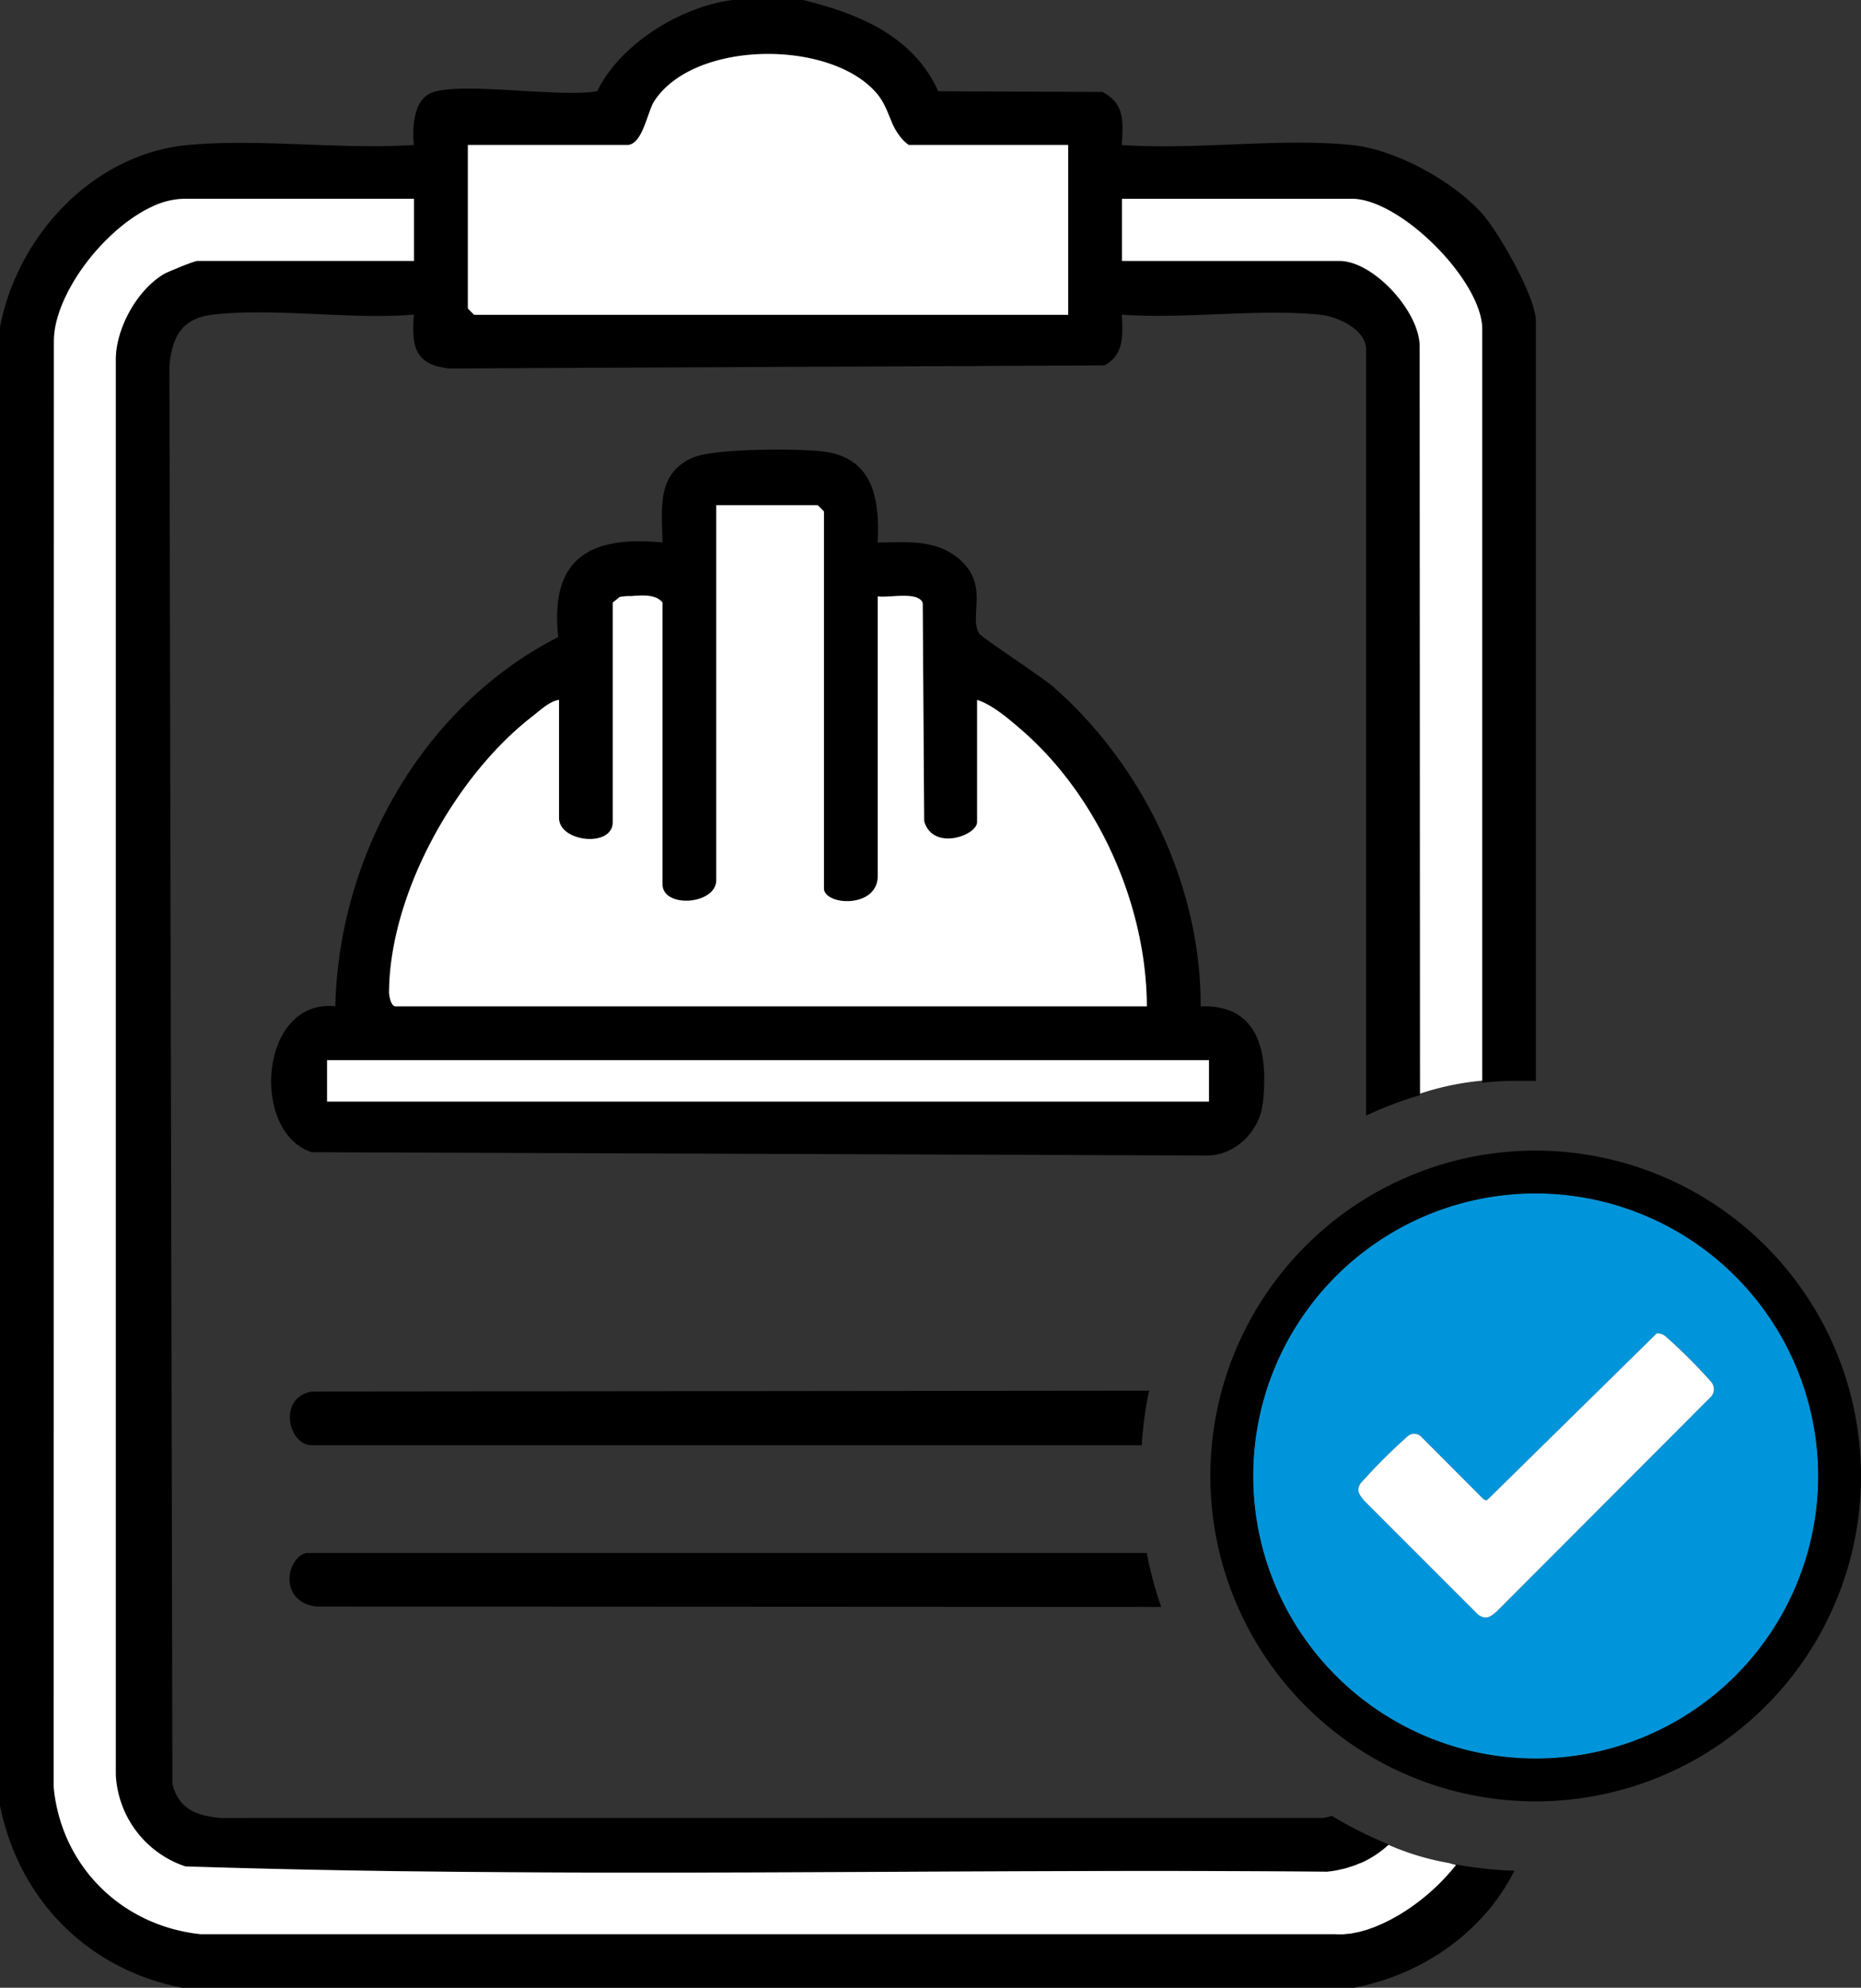 <svg id="Layer_1" data-name="Layer 1" xmlns="http://www.w3.org/2000/svg" width="391.51" height="418.08" viewBox="0 0 391.51 418.08">
  <rect x="0" y="0" width="391.51" height="418.08" fill="#333333" stroke="none"/>
  <defs>
    <style>
      .cls-1 {
        fill: none;
      }

      .cls-2 {
        fill: #fff;
      }

      .cls-3 {
        fill: #0095da;
      }
    </style>
  </defs>
  <g id="Group_4" data-name="Group 4">
    <path id="Path_11" data-name="Path 11" class="cls-1" d="M39,392.58q22.44.72,44.93,1Q61.445,393.28,39,392.58Z"/>
    <path id="Path_12" data-name="Path 12" d="M65.62,303.98H240.2a79.044,79.044,0,0,1,1.03-8.83c.16-.89.34-1.77.53-2.65l-176.11.18c-7.28,1.17-5.06,11.3-.03,11.3Z"/>
    <path id="Path_13" data-name="Path 13" d="M297.36,400.73c-.48.35-.96.68-1.45,1-.04.03-.09.05-.13.08-.51.34-1.03.66-1.55.97-.06.04-.13.07-.2.11-.5.29-1,.58-1.51.84l-.3.15c-.47.24-.94.48-1.41.69-.15.07-.3.12-.45.19-.42.19-.84.37-1.26.53-.2.08-.4.14-.59.21-.37.13-.74.27-1.1.39-.24.07-.47.13-.7.19-.33.09-.65.19-.98.26-.27.06-.54.1-.8.15-.28.05-.56.12-.84.16-.33.05-.66.07-.98.09-.2.02-.41.05-.62.06a13.14,13.14,0,0,1-1.54-.02H42.21a35.709,35.709,0,0,1-4.55-.77q-1.485-.345-2.91-.81c-.47-.15-.94-.32-1.41-.49-.93-.35-1.84-.73-2.73-1.15-.44-.21-.88-.43-1.31-.66a33.658,33.658,0,0,1-14.18-14.1c-.23-.43-.45-.87-.66-1.31-.42-.89-.8-1.79-1.15-2.73a34.991,34.991,0,0,1-2.03-8.9l.04-304.01a17.88,17.88,0,0,1,.66-4.72,25.716,25.716,0,0,1,.81-2.49c.32-.84.69-1.68,1.1-2.53s.86-1.69,1.35-2.53a40.952,40.952,0,0,1,2.44-3.72c.59-.81,1.21-1.6,1.86-2.38a44.15,44.15,0,0,1,3.08-3.33c.71-.7,1.45-1.37,2.2-2.01s1.51-1.24,2.28-1.8,1.55-1.08,2.33-1.55a25.814,25.814,0,0,1,2.36-1.27,16.594,16.594,0,0,1,6.95-1.75H87.08V54.84H41.35a41.2,41.2,0,0,0-3.87,1.44c-.78.32-1.53.63-2.1.88-.42.19-.73.33-.87.41-4.57,2.7-8.32,8.38-9.65,13.92a17.981,17.981,0,0,0-.52,3.78V373.21a21.456,21.456,0,0,0,14.65,19.32q22.44.72,44.93,1,22.485.3,45.02.3,15.015.015,30.04-.04c40.06-.14,80.16-.5,120.16-.15.65-.06,1.28-.15,1.9-.26.34-.06.67-.15,1-.22.27-.06.56-.11.82-.18.46-.12.91-.27,1.36-.42l.39-.12c.52-.18,1.02-.39,1.51-.6.05-.02.11-.04.16-.06a21.233,21.233,0,0,0,5.8-3.82c.02-.02.04-.03.06-.05a81.022,81.022,0,0,1-11.93-5.97,15.231,15.231,0,0,1-1.93.42l-231.75.02c-5.14-.46-8.88-1.82-10.26-7.16l-.63-298.2c.55-6.21,2.65-10.11,9.18-10.85,13.12-1.49,28.84,1.11,42.25,0-.48,6.68.11,10.5,7.4,11.33l137.84-.65c4.25-2.19,3.89-6.47,3.7-10.67,13.32.95,28.29-1.25,41.41-.03,3.8.35,9.98,3.02,9.98,7.44V234.65a76.648,76.648,0,0,1,11.31-4.3v-.34l-.08-157.19c-.02-7.34-9.75-17.95-16.89-17.95H236.01V41.8h48.34c10.23,0,27.44,17.24,27.44,27.44v158.5c1.72-.19,3.45-.33,5.18-.39h.3v-.01h5.84V67.5c0-4.95-7.79-18.66-11.35-22.62-6.15-6.84-18.22-13.47-27.42-14.39-15.25-1.52-32.83,1.11-48.34,0,.26-4.8.72-8.65-4.09-11.15l-34.52-.14C192.11,7.54,180.65,2.88,168.94,0H154.13c-10.91,1.39-23.6,9.19-28.49,19.18-7.56,1.46-29.27-2.19-35.08.43-3.62,1.63-3.85,7.47-3.49,10.88-15.31,1.01-32.35-1.38-47.46,0C19.55,32.35,3.64,49.61,0,68.81V379.76c3.97,19.78,18.47,34.47,38.32,38.32h246.5c14.29-2.71,27.24-11.59,33.77-24.61a83.332,83.332,0,0,1-12.23-1.31,45.006,45.006,0,0,1-9,8.57ZM98.42,30.49h33.53c3.2,0,4.25-6.97,5.65-9.16,8.34-12.97,37.3-13.09,46.91-1.6a12.913,12.913,0,0,1,1.71,2.74c.23.48.44.97.65,1.46s.41.98.61,1.46a13.1,13.1,0,0,0,2.43,4.01,8.536,8.536,0,0,0,1.27,1.09h33.53V66.2H99.72l-1.31-1.31V30.49Z"/>
    <path id="Path_14" data-name="Path 14" d="M66.4,337.9l177.9.09a76.922,76.922,0,0,1-2.73-9.77c-.11-.52-.21-1.05-.31-1.59H64.43C60.2,327.7,58.62,336.74,66.4,337.9Z"/>
    <path id="Path_15" data-name="Path 15" class="cls-2" d="M224.72,66.2V30.49H191.19a7.988,7.988,0,0,1-1.27-1.09,12.9,12.9,0,0,1-2.43-4.01c-.21-.48-.41-.97-.61-1.46s-.42-.97-.65-1.46a12.523,12.523,0,0,0-1.71-2.74c-9.61-11.49-38.57-11.37-46.91,1.6-1.4,2.18-2.45,9.16-5.65,9.16H98.43V64.9l1.31,1.31H224.73Z"/>
    <path id="Path_16" data-name="Path 16" d="M265.66,232.12c1.16-10.26-.48-20.89-13.07-20.46.09-25.29-12.05-50.52-30.89-67.1-2.56-2.25-15.2-10.48-15.7-11.3-2.33-3.86,2.5-10.52-4.78-16.13-4.88-3.76-10.69-3.04-16.57-3.03.44-9.28-.95-17.96-11.75-19.17-5.41-.61-22.95-.64-27.35,1.4-7.54,3.5-6.25,10.75-6.19,17.77-15.35-1.49-23.71,3.4-21.92,19.89-28.45,14.49-46.16,45.84-46.9,77.66C54.58,210,52.59,238.1,65.55,242.34l188.37.7c5.97-.02,11.06-5.06,11.72-10.92ZM111.95,150.71c1.61-1.24,3.65-3.21,5.64-3.51v24.82c0,5.12,11.32,6.35,11.32.87V126.73l1.44-1.17a11.014,11.014,0,0,1,2.43-.18c2.16-.19,5.23-.43,6.58,1.35v59.23c0,5.13,11.32,4.38,11.32-.87V106.26h21.34l1.31,1.31v79.26c0,3.66,11.32,4.34,11.32-2.61V125.43c2.26.39,8.61-1.17,9.46,1.43l.3,45.86c1.86,6.38,11.14,3.01,11.14.18V147.21c3.2,1.02,6.59,3.94,9.12,6.12,16.26,13.98,26.51,36.91,26.59,58.33H83.18c-.89,0-1.36-2.03-1.35-3.01.16-20.75,13.98-45.46,30.11-57.94ZM68.81,222.98H254.34v8.71H68.81Z"/>
    <path id="Path_17" data-name="Path 17" class="cls-2" d="M83.18,211.66H241.27c-.08-21.43-10.33-44.36-26.59-58.33-2.53-2.18-5.92-5.1-9.12-6.12V172.9c0,2.83-9.28,6.2-11.14-.18l-.3-45.86c-.85-2.6-7.2-1.04-9.46-1.43v58.79c0,6.95-11.32,6.27-11.32,2.61V107.57l-1.31-1.31H150.69v78.83c0,5.25-11.32,6.01-11.32.87V126.73c-1.34-1.78-4.42-1.54-6.58-1.35a11.014,11.014,0,0,0-2.43.18l-1.44,1.17v46.16c0,5.48-11.32,4.25-11.32-.87V147.2c-1.99.29-4.03,2.26-5.64,3.51C95.83,163.2,82.01,187.9,81.85,208.65c0,.97.46,3.01,1.35,3.01Z"/>
    <rect id="Rectangle_6" data-name="Rectangle 6" class="cls-2" width="185.53" height="8.71" transform="translate(68.81 222.98)"/>
    <path id="Path_18" data-name="Path 18" class="cls-3" d="M323.07,251a59.44,59.44,0,1,0,59.44,59.44A59.508,59.508,0,0,0,323.07,251Zm36.97,42.69-45.19,45.28c-1.34,1.12-2.22,1.8-3.88.63l-23.93-23.93c-1.03-1.24-1.82-2.19-.74-3.74a121.935,121.935,0,0,1,9.85-9.84,2.045,2.045,0,0,1,2.87.12l13.07,13.1.51.24.37-.13,35.59-34.98a2.789,2.789,0,0,1,2.06.82,109.972,109.972,0,0,1,9.47,9.48,2.4,2.4,0,0,1-.04,2.95Z"/>
    <path id="Path_19" data-name="Path 19" class="cls-2" d="M284.39,41.81H236.05V54.88h45.73c7.14,0,16.87,10.61,16.89,17.95l.08,157.19a58.25,58.25,0,0,1,13.08-2.73V69.25c0-10.19-17.21-27.44-27.44-27.44Z"/>
    <path id="Path_20" data-name="Path 20" class="cls-2" d="M286.14,391.88c-.49.22-.99.42-1.51.6-.13.05-.26.08-.39.12-.45.15-.89.29-1.36.42-.27.07-.55.12-.82.18-.33.08-.66.16-1,.22-.62.11-1.26.2-1.9.26-40-.36-80.09.01-120.16.15q-15.03.045-30.04.04-22.53-.03-45.02-.3-22.485-.3-44.93-1a21.456,21.456,0,0,1-14.65-19.32V75.31a17.981,17.981,0,0,1,.52-3.78c1.34-5.54,5.09-11.22,9.65-13.92.14-.08.45-.23.87-.41.56-.25,1.31-.56,2.1-.88a39.281,39.281,0,0,1,3.87-1.44H87.1V41.81H38.76a16.558,16.558,0,0,0-6.95,1.75,25.814,25.814,0,0,0-2.36,1.27c-.78.47-1.56.99-2.33,1.55s-1.53,1.16-2.28,1.8-1.48,1.31-2.2,2.01c-1.07,1.05-2.1,2.17-3.08,3.33-.65.77-1.27,1.57-1.86,2.38a40.951,40.951,0,0,0-2.44,3.72c-.49.84-.94,1.68-1.35,2.53s-.78,1.69-1.1,2.53A25.717,25.717,0,0,0,12,67.17a17.476,17.476,0,0,0-.66,4.72L11.3,375.9a34.991,34.991,0,0,0,2.03,8.9c.35.93.73,1.84,1.15,2.73.21.44.43.88.66,1.31a33.658,33.658,0,0,0,14.18,14.1c.43.23.87.45,1.31.66.89.42,1.8.8,2.73,1.15.46.17.94.34,1.41.49q1.425.465,2.91.81a35.7,35.7,0,0,0,4.55.77H280.95c.5.03,1.02.04,1.54.02.2,0,.41-.04.62-.06.33-.03.65-.05.98-.09.28-.04.56-.1.84-.16s.53-.09.8-.15c.32-.07.65-.17.98-.26.23-.06.46-.12.7-.19.37-.11.74-.25,1.1-.39.2-.07.4-.13.59-.21.42-.16.84-.35,1.26-.53.15-.07.3-.12.45-.19q.705-.33,1.41-.69l.3-.15c.5-.27,1.01-.55,1.51-.84.06-.04.13-.07.2-.11.52-.31,1.04-.64,1.55-.97.04-.03.09-.05.13-.08.49-.32.97-.66,1.45-1a44.617,44.617,0,0,0,8.94-8.5c-.52-.13-1.03-.28-1.54-.43a55.512,55.512,0,0,1-12.65-3.81,21.233,21.233,0,0,1-5.8,3.82c-.05.02-.11.04-.16.06Z"/>
    <path id="Path_21" data-name="Path 21" class="cls-2" d="M350.61,281.26a2.75,2.75,0,0,0-2.06-.82l-35.59,34.98-.37.13-.51-.24-13.07-13.1a2.045,2.045,0,0,0-2.87-.12,121.94,121.94,0,0,0-9.85,9.84c-1.08,1.55-.29,2.5.74,3.74l23.93,23.93c1.66,1.17,2.54.49,3.88-.63l45.19-45.28a2.374,2.374,0,0,0,.04-2.95,111.42,111.42,0,0,0-9.47-9.48Z"/>
    <path id="Path_22" data-name="Path 22" d="M323.07,242a68.44,68.44,0,1,0,68.44,68.44A68.515,68.515,0,0,0,323.07,242Zm59.44,68.44A59.44,59.44,0,1,1,323.07,251,59.508,59.508,0,0,1,382.51,310.44Z"/>
  </g>
</svg>
